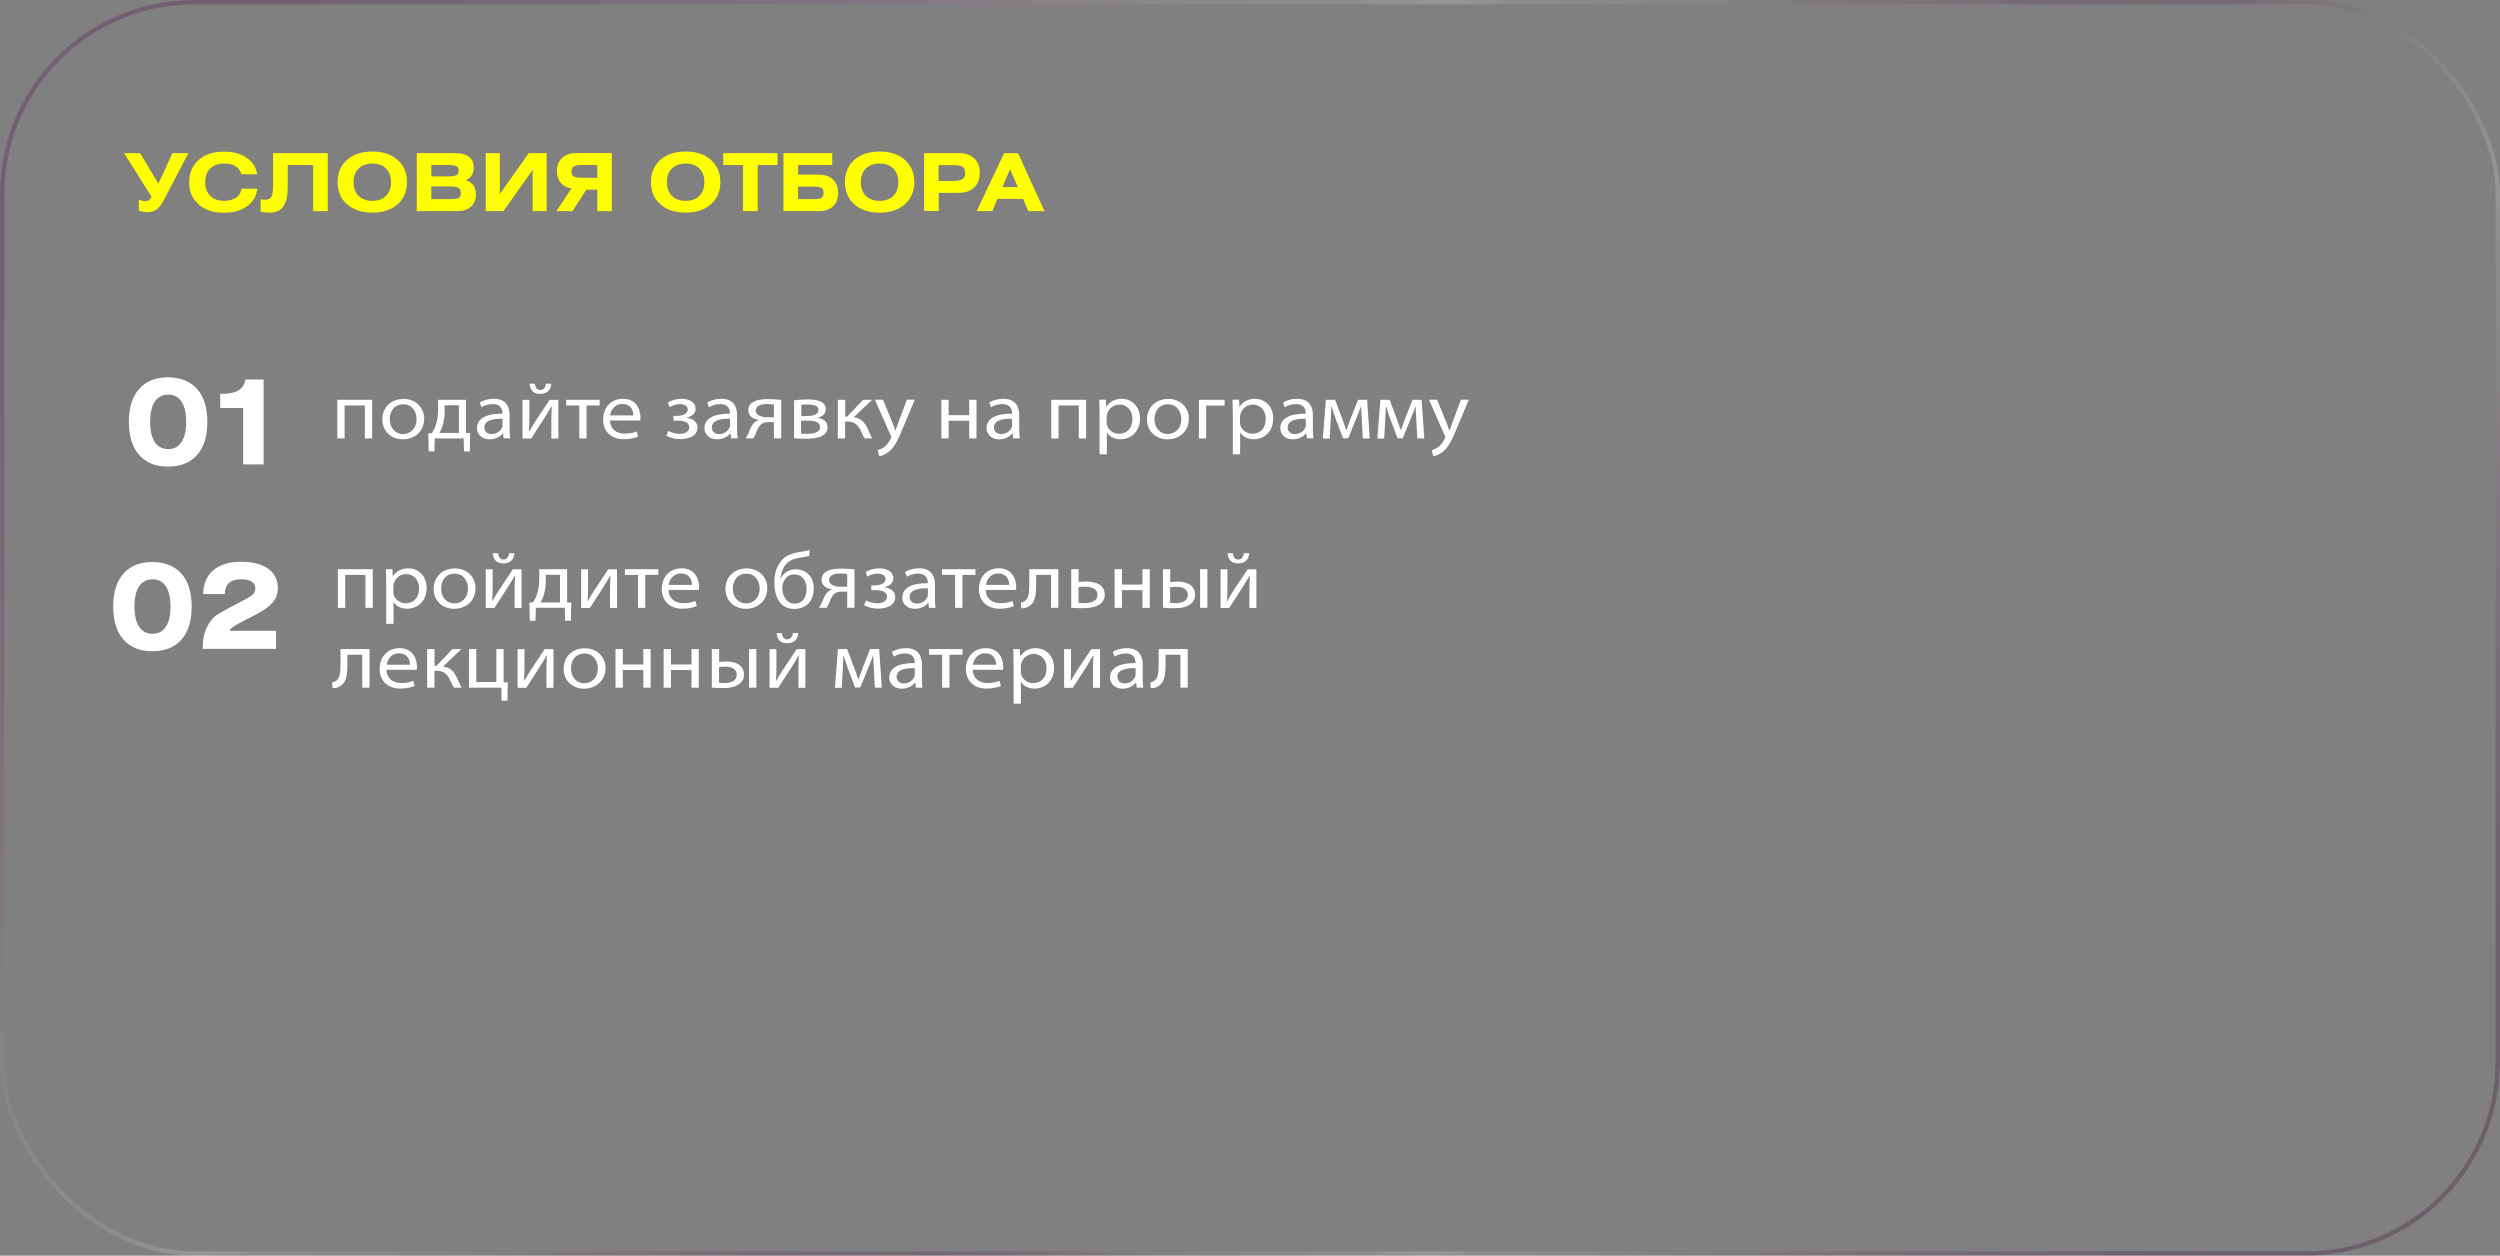 <?xml version="1.0" encoding="UTF-8"?> <svg xmlns="http://www.w3.org/2000/svg" xmlns:xlink="http://www.w3.org/1999/xlink" viewBox="0 0 250.44 125.79"><rect x="0" y="0" width="250.44" height="125.79" fill="#808080" stroke="none"/><defs><style> .cls-1 { fill: #ff0; } .cls-1, .cls-2 { stroke-width: 0px; } .cls-3 { isolation: isolate; } .cls-4 { fill: none; mix-blend-mode: screen; opacity: .25; stroke: url(#_Безымянный_градиент_259); stroke-miterlimit: 10; stroke-width: .44px; } .cls-2 { fill: #fff; } </style><linearGradient id="_Безымянный_градиент_259" data-name="Безымянный градиент 259" x1="36.86" y1="-25.46" x2="213.58" y2="151.26" gradientUnits="userSpaceOnUse"><stop offset="0" stop-color="#490048"></stop><stop offset=".06" stop-color="rgba(77, 5, 76, .99)" stop-opacity=".99"></stop><stop offset=".11" stop-color="rgba(89, 23, 88, .97)" stop-opacity=".97"></stop><stop offset=".17" stop-color="rgba(110, 52, 109, .94)" stop-opacity=".94"></stop><stop offset=".23" stop-color="rgba(139, 93, 139, .89)" stop-opacity=".89"></stop><stop offset=".28" stop-color="rgba(177, 146, 177, .83)" stop-opacity=".83"></stop><stop offset=".34" stop-color="rgba(223, 210, 222, .75)" stop-opacity=".75"></stop><stop offset=".38" stop-color="#fff" stop-opacity=".7"></stop><stop offset=".4" stop-color="rgba(221, 215, 221, .75)" stop-opacity=".75"></stop><stop offset=".44" stop-color="rgba(168, 151, 168, .84)" stop-opacity=".84"></stop><stop offset=".48" stop-color="rgba(127, 101, 126, .91)" stop-opacity=".91"></stop><stop offset=".52" stop-color="rgba(97, 65, 96, .96)" stop-opacity=".96"></stop><stop offset=".55" stop-color="rgba(79, 44, 78, .99)" stop-opacity=".99"></stop><stop offset=".59" stop-color="#492548"></stop><stop offset=".61" stop-color="rgba(88, 55, 87, .97)" stop-opacity=".97"></stop><stop offset=".64" stop-color="rgba(129, 104, 128, .91)" stop-opacity=".91"></stop><stop offset=".69" stop-color="rgba(194, 182, 194, .8)" stop-opacity=".8"></stop><stop offset=".73" stop-color="#fff" stop-opacity=".7"></stop><stop offset=".74" stop-color="rgba(236, 233, 236, .73)" stop-opacity=".73"></stop><stop offset=".77" stop-color="rgba(185, 171, 185, .8)" stop-opacity=".8"></stop><stop offset=".8" stop-color="rgba(141, 118, 140, .86)" stop-opacity=".86"></stop><stop offset=".84" stop-color="rgba(105, 75, 104, .91)" stop-opacity=".91"></stop><stop offset=".87" stop-color="rgba(77, 42, 76, .95)" stop-opacity=".95"></stop><stop offset=".91" stop-color="rgba(57, 18, 56, .98)" stop-opacity=".98"></stop><stop offset=".95" stop-color="rgba(45, 4, 44, .99)" stop-opacity=".99"></stop><stop offset="1" stop-color="#2a0029"></stop></linearGradient></defs><g class="cls-3"><g id="_Слой_2" data-name="Слой 2"><g id="_Слой_1-2" data-name="Слой 1"><rect class="cls-4" x=".22" y=".22" width="250" height="125.35" rx="19.23" ry="19.23"></rect><g><path class="cls-1" d="M12.44,15.34h1.6l1.82,3.06,1.42-3.06h1.59l-2.5,4.78c-.22.42-.46.71-.7.88-.25.17-.54.25-.89.25-.28,0-.57-.05-.87-.15v-1.09c.24.1.42.14.55.14.22,0,.37-.02.44-.07.08-.05.17-.17.28-.37l-2.76-4.38Z"></path><path class="cls-1" d="M25.76,17.46h-1.58c-.19-.72-.77-1.08-1.74-1.08-.58,0-1.04.17-1.38.5-.34.33-.5.79-.5,1.37s.17,1.04.5,1.37c.34.33.79.5,1.38.5.51,0,.91-.11,1.22-.32.31-.21.48-.51.53-.9h1.59c-.08.73-.41,1.31-1.02,1.75-.6.44-1.38.66-2.33.66-1.06,0-1.91-.28-2.54-.84-.63-.56-.94-1.3-.94-2.22s.31-1.66.94-2.22c.63-.56,1.47-.84,2.54-.84.94,0,1.71.21,2.31.64s.94.97,1.01,1.64Z"></path><path class="cls-1" d="M27.37,15.34h5.46v5.81h-1.46v-4.62h-2.55v2.29c0,.8-.14,1.41-.42,1.84-.28.43-.75.64-1.4.64-.36,0-.65-.03-.89-.09v-1.25c.12.03.26.05.43.05.33,0,.55-.11.66-.32.11-.21.16-.65.16-1.32v-3.03Z"></path><path class="cls-1" d="M34.76,16.02c.63-.56,1.47-.84,2.54-.84s1.91.28,2.53.84c.63.56.94,1.3.94,2.22s-.31,1.66-.94,2.22c-.63.56-1.47.84-2.53.84s-1.91-.28-2.54-.84c-.63-.56-.94-1.3-.94-2.22s.31-1.66.94-2.22ZM38.67,16.88c-.33-.33-.79-.5-1.37-.5s-1.04.17-1.38.5c-.34.33-.5.79-.5,1.37s.17,1.04.5,1.37c.34.33.79.5,1.38.5s1.04-.17,1.37-.5c.33-.33.5-.79.5-1.37s-.17-1.04-.5-1.37Z"></path><path class="cls-1" d="M41.75,21.15v-5.81h3.75c1.31,0,1.96.48,1.96,1.45,0,.58-.26,1.01-.79,1.27.67.21,1.01.69,1.01,1.43,0,.51-.17.91-.5,1.21-.33.3-.79.45-1.38.45h-4.05ZM43.21,16.53v1.14h1.72c.37,0,.63-.04.78-.12.15-.08.23-.24.23-.48,0-.21-.08-.36-.23-.43-.16-.07-.42-.11-.78-.11h-1.72ZM43.21,18.68v1.27h1.94c.37,0,.64-.04.79-.11s.23-.24.23-.49-.08-.42-.24-.52c-.16-.1-.42-.15-.78-.15h-1.94Z"></path><path class="cls-1" d="M48.67,15.34h1.4v4.1l2.9-4.1h1.79v5.81h-1.4v-4.14l-2.93,4.14h-1.77v-5.81Z"></path><path class="cls-1" d="M61.29,15.34v5.81h-1.46v-2.15h-1.1l-1.38,2.15h-1.61l1.51-2.28c-.44-.05-.8-.23-1.06-.54-.26-.3-.4-.7-.4-1.18,0-.56.17-1,.52-1.33.35-.33.83-.49,1.44-.49h3.53ZM59.83,17.8v-1.27h-1.56c-.37,0-.64.05-.79.14-.15.09-.23.27-.23.53,0,.25.08.41.25.49.17.08.45.12.84.12h1.49Z"></path><path class="cls-1" d="M66.15,16.02c.63-.56,1.47-.84,2.54-.84s1.91.28,2.53.84c.63.56.94,1.3.94,2.22s-.31,1.66-.94,2.22c-.63.56-1.47.84-2.53.84s-1.91-.28-2.54-.84c-.63-.56-.94-1.3-.94-2.22s.31-1.66.94-2.22ZM70.06,16.88c-.33-.33-.79-.5-1.37-.5s-1.04.17-1.38.5c-.34.33-.5.79-.5,1.37s.17,1.04.5,1.37c.34.33.79.5,1.38.5s1.04-.17,1.37-.5c.33-.33.5-.79.5-1.37s-.17-1.04-.5-1.37Z"></path><path class="cls-1" d="M72.45,15.34h5.44v1.19h-1.99v4.62h-1.46v-4.62h-1.99v-1.19Z"></path><path class="cls-1" d="M78.49,15.34h4.88v1.19h-3.42v.97h2.07c.61,0,1.09.16,1.43.49.34.33.51.78.51,1.35s-.17,1.01-.51,1.33c-.34.32-.82.48-1.43.48h-3.54v-5.81ZM79.94,18.69v1.26h1.56c.37,0,.63-.04.78-.13.15-.09.22-.26.22-.52,0-.25-.08-.41-.24-.49-.16-.08-.44-.12-.83-.12h-1.49Z"></path><path class="cls-1" d="M85.58,16.02c.63-.56,1.47-.84,2.54-.84s1.91.28,2.53.84c.63.56.94,1.3.94,2.22s-.31,1.66-.94,2.22c-.63.56-1.47.84-2.53.84s-1.91-.28-2.54-.84c-.63-.56-.94-1.3-.94-2.22s.31-1.66.94-2.22ZM89.49,16.88c-.33-.33-.79-.5-1.37-.5s-1.04.17-1.38.5c-.34.33-.5.79-.5,1.37s.17,1.04.5,1.37c.34.33.79.5,1.38.5s1.04-.17,1.37-.5c.33-.33.5-.79.5-1.37s-.17-1.04-.5-1.37Z"></path><path class="cls-1" d="M92.57,21.15v-5.81h3.44c.68,0,1.2.17,1.58.52s.56.83.56,1.45-.19,1.11-.56,1.47c-.38.36-.9.54-1.57.54h-1.98v1.82h-1.46ZM94.02,16.53v1.6h1.34c.47,0,.81-.05,1.02-.16s.31-.32.31-.63-.09-.53-.28-.64c-.18-.11-.5-.16-.96-.16h-1.43Z"></path><path class="cls-1" d="M97.84,21.15l2.75-5.81h1.39l2.65,5.81h-1.62l-.53-1.23h-2.56l-.52,1.23h-1.57ZM100.42,18.74h1.54l-.78-1.79-.76,1.79Z"></path></g><g><g><path class="cls-2" d="M37.34,57.02v3.87h-.73v-3.3h-2.03v3.3h-.73v-3.87h3.49Z"></path><path class="cls-2" d="M38.68,58.3c0-.46,0-.88-.03-1.28h.66l.04.72h.02c.3-.49.82-.81,1.55-.81,1.02,0,1.82.82,1.82,1.95,0,1.38-.94,2.1-1.94,2.1-.57,0-1.09-.22-1.36-.66h-.02v2.17h-.73v-4.19ZM39.4,59.27c0,.1,0,.18.03.28.13.47.6.88,1.21.88.82,0,1.34-.58,1.34-1.5,0-.76-.47-1.42-1.3-1.42-.54,0-1.06.34-1.22.92-.03.09-.06.19-.06.29v.56Z"></path><path class="cls-2" d="M47.63,58.92c0,1.41-1.1,2.07-2.13,2.07-1.17,0-2.06-.81-2.06-1.99,0-1.26.93-2.06,2.13-2.06s2.07.86,2.07,1.98ZM44.19,58.97c0,.92.61,1.48,1.33,1.48s1.36-.54,1.36-1.51c0-.67-.4-1.47-1.33-1.47s-1.36.72-1.36,1.5Z"></path><path class="cls-2" d="M49.35,57.02v1.74c0,.59-.02.91-.04,1.45h.02c.26-.45.36-.63.64-1.07l1.4-2.11h.88v3.87h-.7v-1.77c0-.56.02-.85.05-1.48h-.02c-.29.5-.46.78-.7,1.16-.45.7-.9,1.39-1.35,2.09h-.87v-3.87h.7ZM49.9,55.42c.02.34.19.63.53.63.36,0,.53-.28.57-.63h.53c-.02.66-.46,1.02-1.11,1.02-.77,0-1.02-.5-1.05-1.02h.54Z"></path><path class="cls-2" d="M56.81,57.02v3.33h.42s-.04,1.84-.04,1.84h-.58l-.03-1.3h-2.9l-.04,1.3h-.57l-.03-1.82.35-.02c.17-.25.3-.5.39-.78.17-.5.24-1.03.24-1.59v-.96h2.78ZM54.67,58.23c0,.51-.08.99-.21,1.42-.08.26-.2.49-.31.7h1.95v-2.77h-1.43v.66Z"></path><path class="cls-2" d="M58.91,57.02v1.74c0,.59-.02.91-.04,1.45h.02c.26-.45.36-.63.64-1.07l1.4-2.11h.88v3.87h-.7v-1.77c0-.56.02-.85.05-1.48h-.02c-.29.5-.46.78-.7,1.16-.45.7-.9,1.39-1.35,2.09h-.87v-3.87h.7Z"></path><path class="cls-2" d="M65.95,57.02v.57h-1.31v3.3h-.73v-3.3h-1.31v-.57h3.35Z"></path><path class="cls-2" d="M66.98,59.11c.02.87.66,1.31,1.46,1.31.58,0,.92-.1,1.22-.22l.13.52c-.26.1-.72.26-1.43.26-1.28,0-2.07-.8-2.07-1.96s.74-2.09,1.99-2.09c1.42,0,1.75,1.2,1.75,1.85,0,.14,0,.25-.03.32h-3.01ZM69.32,58.59c0-.33-.14-1.14-1.1-1.14-.82,0-1.17.67-1.23,1.14h2.33Z"></path><path class="cls-2" d="M76.86,58.92c0,1.41-1.1,2.07-2.13,2.07-1.17,0-2.06-.81-2.06-1.99,0-1.26.93-2.06,2.13-2.06s2.07.86,2.07,1.98ZM73.41,58.97c0,.92.61,1.48,1.33,1.48s1.36-.54,1.36-1.51c0-.67-.4-1.47-1.33-1.47s-1.36.72-1.36,1.5Z"></path><path class="cls-2" d="M81.09,55.67c-.21.08-.58.14-.85.18-.69.1-1.22.3-1.57.75-.29.37-.45.93-.49,1.37h.02c.3-.63.9-.94,1.5-.94,1.06,0,1.82.72,1.82,1.92s-.7,2.05-1.97,2.05c-1.46,0-1.98-1.29-1.98-2.67,0-.87.22-1.57.67-2.12.42-.55,1.02-.78,1.86-.91.34-.05.71-.11,1-.21l-.03.59ZM79.57,57.54c-.46,0-.79.23-.98.57-.14.22-.22.48-.22.82,0,.71.4,1.54,1.22,1.54.86,0,1.21-.7,1.21-1.48,0-.64-.3-1.44-1.22-1.44Z"></path><path class="cls-2" d="M85.6,60.89h-.73v-1.62h-.63c-.3,0-.51.09-.67.23-.3.23-.42.71-.58,1.06-.06.12-.11.22-.18.33h-.78c.09-.13.18-.29.26-.45.19-.38.3-.88.67-1.17.11-.1.26-.18.42-.21v-.02c-.52-.04-1.08-.36-1.08-.97,0-.42.24-.69.54-.85.35-.19.85-.26,1.38-.26s1.01.04,1.38.08v3.84ZM84.87,57.5c-.2-.02-.38-.05-.69-.05-.5,0-1.13.12-1.13.67,0,.5.68.66,1.1.66h.72v-1.28Z"></path><path class="cls-2" d="M87.27,58.64h.38c.66,0,1.06-.28,1.06-.62s-.33-.56-.8-.56c-.34,0-.72.12-1.02.3l-.18-.45c.42-.26.9-.38,1.38-.38.58,0,1.4.23,1.4,1.02,0,.49-.48.79-.9.87v.02c.58.05,1.09.39,1.09.97,0,.86-.9,1.16-1.75,1.16-.5,0-1-.14-1.37-.34l.2-.49c.31.18.72.29,1.12.3.61,0,.98-.27.98-.66,0-.53-.57-.66-1.2-.66h-.38v-.49Z"></path><path class="cls-2" d="M93.66,59.95c0,.34.02.67.06.94h-.66l-.06-.51h-.02c-.22.3-.7.61-1.32.61-.87,0-1.27-.59-1.27-1.11,0-.93.85-1.47,2.55-1.46v-.06c0-.25-.07-.9-.97-.9-.4,0-.83.12-1.13.32l-.18-.48c.38-.23.88-.37,1.41-.37,1.32,0,1.59.9,1.59,1.65v1.37ZM92.95,58.93c-.91-.02-1.82.14-1.82.86,0,.45.32.67.72.67.58,0,.94-.36,1.06-.67.03-.07.04-.15.04-.22v-.63Z"></path><path class="cls-2" d="M97.72,57.02v.57h-1.31v3.3h-.73v-3.3h-1.31v-.57h3.35Z"></path><path class="cls-2" d="M98.75,59.11c.02.87.66,1.31,1.46,1.31.58,0,.92-.1,1.22-.22l.13.52c-.26.1-.72.26-1.43.26-1.28,0-2.07-.8-2.07-1.96s.74-2.09,1.99-2.09c1.42,0,1.75,1.2,1.75,1.85,0,.14,0,.25-.03.32h-3.01ZM101.1,58.59c0-.33-.14-1.14-1.1-1.14-.82,0-1.17.67-1.23,1.14h2.33Z"></path><path class="cls-2" d="M106.02,57.02v3.87h-.73v-3.3h-1.49v.9c0,1.09-.11,1.81-.59,2.15-.22.19-.46.3-.89.3l-.06-.58c.13-.02.3-.07.4-.15.4-.27.45-.82.45-1.73v-1.46h2.9Z"></path><path class="cls-2" d="M108.05,57.02v1.29c.17-.03.49-.05.73-.05.9,0,1.89.25,1.89,1.33,0,.4-.15.66-.4.87-.46.39-1.23.47-1.83.47-.43,0-.82-.02-1.13-.05v-3.86h.74ZM108.04,60.39c.15.02.33.03.6.03.54,0,1.3-.14,1.3-.82,0-.71-.79-.83-1.32-.83-.21,0-.39.02-.58.06v1.56Z"></path><path class="cls-2" d="M112.39,57.02v1.54h2.06v-1.54h.73v3.87h-.73v-1.77h-2.06v1.77h-.73v-3.87h.73Z"></path><path class="cls-2" d="M117.23,57.02v1.3c.17-.02.42-.06.71-.06.86,0,1.78.32,1.78,1.32,0,.4-.15.67-.4.88-.46.39-1.13.47-1.69.47-.43,0-.82-.02-1.13-.05v-3.86h.74ZM117.22,60.39c.15.02.33.03.56.03.57,0,1.21-.18,1.21-.82s-.61-.82-1.16-.82c-.23,0-.44.02-.61.06v1.56ZM120.95,57.02v3.87h-.73v-3.87h.73Z"></path><path class="cls-2" d="M122.96,57.02v1.74c0,.59-.02.91-.04,1.45h.02c.26-.45.36-.63.64-1.07l1.4-2.11h.88v3.87h-.7v-1.77c0-.56.02-.85.05-1.48h-.02c-.29.5-.46.78-.7,1.16-.45.7-.9,1.39-1.35,2.09h-.87v-3.87h.7ZM123.51,55.42c.02.34.19.63.53.63.36,0,.53-.28.57-.63h.53c-.02.66-.46,1.02-1.11,1.02-.77,0-1.02-.5-1.05-1.02h.54Z"></path><path class="cls-2" d="M37.02,65.02v3.87h-.73v-3.3h-1.49v.9c0,1.09-.11,1.81-.59,2.15-.22.19-.46.3-.89.3l-.06-.58c.13-.02.29-.07.4-.15.4-.27.45-.82.45-1.73v-1.46h2.9Z"></path><path class="cls-2" d="M38.72,67.11c.02.87.66,1.31,1.46,1.31.58,0,.92-.1,1.22-.22l.13.52c-.26.1-.72.26-1.43.26-1.28,0-2.07-.8-2.07-1.96s.74-2.09,1.99-2.09c1.42,0,1.75,1.2,1.75,1.85,0,.14,0,.25-.03.32h-3.01ZM41.07,66.59c0-.33-.14-1.14-1.1-1.14-.82,0-1.17.67-1.23,1.14h2.33Z"></path><path class="cls-2" d="M43.53,65.02v1.68h.19l1.6-1.68h.91l-1.85,1.75c.66.06,1.07.45,1.43,1.2.1.23.25.61.44.92h-.77c-.1-.14-.26-.45-.39-.76-.3-.66-.7-.94-1.41-.94h-.16v1.7h-.73v-3.87h.73Z"></path><path class="cls-2" d="M47.71,65.02v3.3h2.01v-3.3h.73v3.33h.42s-.04,1.84-.04,1.84h-.58l-.03-1.3h-3.24v-3.87h.73Z"></path><path class="cls-2" d="M52.54,65.02v1.74c0,.59-.02.91-.04,1.45h.02c.26-.45.36-.63.64-1.07l1.4-2.11h.88v3.87h-.7v-1.77c0-.56.02-.85.05-1.48h-.02c-.29.5-.46.78-.7,1.16-.45.7-.9,1.39-1.35,2.09h-.87v-3.87h.7Z"></path><path class="cls-2" d="M60.65,66.92c0,1.41-1.1,2.07-2.13,2.07-1.17,0-2.06-.81-2.06-1.99,0-1.26.93-2.06,2.13-2.06s2.07.86,2.07,1.98ZM57.2,66.97c0,.92.61,1.48,1.33,1.48s1.36-.54,1.36-1.51c0-.67-.4-1.47-1.33-1.47s-1.36.72-1.36,1.5Z"></path><path class="cls-2" d="M62.39,65.02v1.54h2.06v-1.54h.73v3.87h-.73v-1.77h-2.06v1.77h-.73v-3.87h.73Z"></path><path class="cls-2" d="M67.21,65.02v1.54h2.06v-1.54h.73v3.87h-.73v-1.77h-2.06v1.77h-.73v-3.87h.73Z"></path><path class="cls-2" d="M72.04,65.02v1.3c.17-.02.42-.06.71-.06.86,0,1.78.32,1.78,1.32,0,.4-.15.67-.4.88-.46.39-1.13.47-1.69.47-.43,0-.82-.02-1.13-.05v-3.86h.74ZM72.03,68.39c.15.02.33.03.56.03.57,0,1.21-.18,1.21-.82s-.61-.82-1.16-.82c-.23,0-.44.02-.61.06v1.56ZM75.77,65.02v3.87h-.73v-3.87h.73Z"></path><path class="cls-2" d="M77.78,65.02v1.74c0,.59-.02.91-.04,1.45h.02c.26-.45.36-.63.64-1.07l1.4-2.11h.88v3.87h-.7v-1.77c0-.56.02-.85.05-1.48h-.02c-.29.5-.46.78-.7,1.16-.45.7-.9,1.39-1.35,2.09h-.87v-3.87h.7ZM78.33,63.42c.02.34.19.63.53.63.36,0,.53-.28.57-.63h.53c-.02.66-.46,1.02-1.11,1.02-.77,0-1.02-.5-1.05-1.02h.54Z"></path><path class="cls-2" d="M83.96,65.02h.9l.77,2.03c.09.23.27.76.35,1.01h.02c.07-.22.34-.94.5-1.36l.66-1.68h.91l.27,3.87h-.7l-.1-1.91c-.02-.38-.06-.91-.07-1.3h-.02c-.11.34-.21.58-.45,1.18l-.82,2.01h-.52l-.75-1.98c-.11-.3-.29-.87-.39-1.19h-.03c-.02.4-.04.92-.06,1.3l-.11,1.9h-.68l.3-3.87Z"></path><path class="cls-2" d="M92.35,67.95c0,.34.02.67.06.94h-.66l-.06-.51h-.02c-.22.3-.7.61-1.32.61-.87,0-1.27-.59-1.27-1.11,0-.93.85-1.47,2.55-1.46v-.06c0-.25-.07-.9-.97-.9-.4,0-.83.12-1.13.32l-.18-.48c.38-.23.88-.37,1.41-.37,1.32,0,1.59.9,1.59,1.65v1.37ZM91.64,66.93c-.91-.02-1.82.14-1.82.86,0,.45.32.67.72.67.58,0,.94-.36,1.06-.67.03-.07.04-.15.04-.22v-.63Z"></path><path class="cls-2" d="M96.42,65.02v.57h-1.31v3.3h-.73v-3.3h-1.31v-.57h3.35Z"></path><path class="cls-2" d="M97.45,67.11c.02.87.66,1.31,1.46,1.31.58,0,.92-.1,1.22-.22l.13.52c-.26.1-.72.26-1.43.26-1.28,0-2.07-.8-2.07-1.96s.74-2.09,1.99-2.09c1.42,0,1.75,1.2,1.75,1.85,0,.14,0,.25-.03.32h-3.01ZM99.79,66.59c0-.33-.14-1.14-1.1-1.14-.82,0-1.17.67-1.23,1.14h2.33Z"></path><path class="cls-2" d="M101.53,66.3c0-.46,0-.88-.03-1.28h.66l.04.72h.02c.3-.49.82-.81,1.55-.81,1.02,0,1.82.82,1.82,1.95,0,1.38-.94,2.1-1.94,2.1-.57,0-1.09-.22-1.36-.66h-.02v2.17h-.73v-4.19ZM102.26,67.27c0,.1,0,.18.03.28.13.47.6.88,1.21.88.82,0,1.34-.58,1.34-1.5,0-.76-.47-1.42-1.3-1.42-.54,0-1.06.34-1.22.92-.03.09-.06.19-.06.29v.56Z"></path><path class="cls-2" d="M107.29,65.02v1.74c0,.59-.02.91-.04,1.45h.02c.26-.45.36-.63.64-1.07l1.4-2.11h.88v3.87h-.7v-1.77c0-.56.02-.85.05-1.48h-.02c-.29.5-.46.78-.7,1.16-.45.7-.9,1.39-1.35,2.09h-.87v-3.87h.7Z"></path><path class="cls-2" d="M114.47,67.95c0,.34.02.67.06.94h-.66l-.06-.51h-.02c-.22.3-.7.61-1.32.61-.87,0-1.27-.59-1.27-1.11,0-.93.85-1.47,2.55-1.46v-.06c0-.25-.07-.9-.97-.9-.4,0-.83.12-1.13.32l-.18-.48c.38-.23.88-.37,1.41-.37,1.32,0,1.59.9,1.59,1.65v1.37ZM113.76,66.93c-.91-.02-1.82.14-1.82.86,0,.45.32.67.72.67.58,0,.94-.36,1.06-.67.03-.07.04-.15.04-.22v-.63Z"></path><path class="cls-2" d="M118.98,65.02v3.87h-.73v-3.3h-1.49v.9c0,1.09-.11,1.81-.59,2.15-.22.19-.46.3-.89.3l-.06-.58c.13-.02.29-.07.4-.15.4-.27.45-.82.45-1.73v-1.46h2.9Z"></path></g><g><path class="cls-2" d="M12.37,64.07c-.69-.78-1.03-1.88-1.03-3.31s.34-2.52,1.03-3.3c.69-.78,1.65-1.16,2.88-1.16s2.23.39,2.92,1.16,1.03,1.87,1.03,3.31-.34,2.54-1.03,3.31c-.69.78-1.66,1.16-2.92,1.16s-2.19-.39-2.88-1.17ZM13.94,58.73c-.32.47-.47,1.15-.47,2.03s.16,1.57.47,2.03c.32.47.76.7,1.34.7s1.02-.23,1.33-.7c.31-.47.47-1.15.47-2.03s-.16-1.57-.47-2.03c-.31-.47-.76-.7-1.33-.7s-1.02.23-1.34.7Z"></path><path class="cls-2" d="M20.31,65.01v-.25c0-1.17.36-2.12,1.07-2.87.1-.12.3-.27.59-.44s.57-.34.85-.49c.28-.15.74-.39,1.4-.73.59-.3.95-.52,1.08-.65.18-.17.28-.37.28-.61,0-.62-.48-.94-1.44-.94-1.06,0-1.6.49-1.62,1.48h-2.17c.02-1.02.35-1.81,1.01-2.38.66-.57,1.58-.85,2.77-.85s2.1.23,2.74.7c.64.47.96,1.11.96,1.93,0,.54-.16,1.01-.49,1.41s-.84.78-1.55,1.16c-.26.14-.55.29-.89.46s-.6.3-.77.4c-.17.09-.35.19-.54.3-.19.11-.32.21-.41.29-.08.09-.14.18-.16.26h4.63v1.81h-7.32Z"></path></g></g><g><path class="cls-2" d="M37.28,40.05v3.87h-.73v-3.3h-2.03v3.3h-.73v-3.87h3.49Z"></path><path class="cls-2" d="M42.49,41.94c0,1.41-1.1,2.07-2.13,2.07-1.17,0-2.06-.81-2.06-1.99,0-1.26.93-2.06,2.13-2.06s2.07.86,2.07,1.98ZM39.04,42c0,.92.61,1.48,1.33,1.48s1.36-.54,1.36-1.51c0-.67-.4-1.47-1.33-1.47s-1.36.72-1.36,1.5Z"></path><path class="cls-2" d="M46.68,40.05v3.33h.42s-.04,1.84-.04,1.84h-.58l-.03-1.3h-2.9l-.04,1.3h-.57l-.03-1.82.35-.02c.17-.25.3-.5.39-.78.17-.5.24-1.03.24-1.59v-.96h2.78ZM44.54,41.25c0,.51-.08.99-.21,1.42-.08.26-.2.49-.31.7h1.95v-2.77h-1.43v.66Z"></path><path class="cls-2" d="M51.05,42.97c0,.34.02.67.06.94h-.66l-.06-.51h-.02c-.22.3-.7.61-1.32.61-.87,0-1.27-.59-1.27-1.11,0-.93.85-1.47,2.55-1.46v-.06c0-.25-.07-.9-.97-.9-.4,0-.83.12-1.13.32l-.18-.48c.38-.23.88-.37,1.41-.37,1.32,0,1.59.9,1.59,1.65v1.37ZM50.34,41.95c-.91-.02-1.82.14-1.82.86,0,.45.32.67.72.67.58,0,.94-.36,1.06-.67.03-.07.04-.15.04-.22v-.63Z"></path><path class="cls-2" d="M53.03,40.05v1.74c0,.59-.02.91-.04,1.45h.02c.26-.45.36-.63.64-1.07l1.4-2.11h.88v3.87h-.7v-1.77c0-.56.02-.85.05-1.48h-.02c-.29.5-.46.78-.7,1.16-.45.7-.9,1.39-1.35,2.09h-.87v-3.87h.7ZM53.59,38.44c.02.34.19.63.53.63.36,0,.53-.28.57-.63h.53c-.02.66-.46,1.02-1.11,1.02-.77,0-1.02-.5-1.05-1.02h.54Z"></path><path class="cls-2" d="M60.07,40.05v.57h-1.31v3.3h-.73v-3.3h-1.31v-.57h3.35Z"></path><path class="cls-2" d="M61.11,42.13c.02.87.66,1.31,1.46,1.31.58,0,.92-.1,1.22-.22l.13.52c-.26.1-.72.26-1.43.26-1.28,0-2.07-.8-2.07-1.96s.74-2.09,1.99-2.09c1.42,0,1.75,1.2,1.75,1.85,0,.14,0,.25-.03.32h-3.01ZM63.45,41.61c0-.33-.14-1.14-1.1-1.14-.82,0-1.17.67-1.23,1.14h2.33Z"></path><path class="cls-2" d="M67.46,41.66h.38c.66,0,1.06-.28,1.06-.62s-.33-.56-.8-.56c-.34,0-.72.12-1.02.3l-.18-.45c.42-.26.9-.38,1.38-.38.58,0,1.4.23,1.4,1.02,0,.49-.48.79-.9.87v.02c.58.05,1.09.39,1.09.97,0,.86-.9,1.16-1.75,1.16-.5,0-1-.14-1.37-.34l.2-.49c.31.18.72.29,1.12.3.61,0,.98-.27.98-.66,0-.53-.57-.66-1.2-.66h-.38v-.49Z"></path><path class="cls-2" d="M73.84,42.97c0,.34.02.67.06.94h-.66l-.06-.51h-.02c-.22.3-.7.61-1.32.61-.87,0-1.27-.59-1.27-1.11,0-.93.85-1.47,2.55-1.46v-.06c0-.25-.07-.9-.97-.9-.4,0-.83.12-1.13.32l-.18-.48c.38-.23.88-.37,1.41-.37,1.32,0,1.59.9,1.59,1.65v1.37ZM73.13,41.95c-.91-.02-1.82.14-1.82.86,0,.45.32.67.72.67.58,0,.94-.36,1.06-.67.03-.07.04-.15.04-.22v-.63Z"></path><path class="cls-2" d="M78.26,43.91h-.73v-1.62h-.63c-.3,0-.51.09-.67.23-.3.23-.42.71-.58,1.06-.06.12-.11.22-.18.33h-.78c.09-.13.18-.29.26-.45.19-.38.3-.88.67-1.17.11-.1.26-.18.42-.21v-.02c-.52-.04-1.08-.36-1.08-.97,0-.42.24-.69.54-.85.35-.19.85-.26,1.38-.26s1.01.04,1.38.08v3.84ZM77.53,40.52c-.2-.02-.38-.05-.69-.05-.5,0-1.13.12-1.13.67,0,.5.68.66,1.1.66h.72v-1.28Z"></path><path class="cls-2" d="M79.55,40.1c.29-.04.86-.09,1.35-.09.65,0,1.82.08,1.82.97,0,.49-.38.78-.82.86v.02c.57.07,1,.38,1,.95,0,1.05-1.4,1.14-2.16,1.14-.46,0-.96-.03-1.19-.04v-3.81ZM80.25,43.44c.24.02.39.02.65.02.47,0,1.25-.09,1.25-.66s-.58-.66-1.31-.66h-.59v1.3ZM80.26,41.67h.6c.58,0,1.13-.13,1.13-.59,0-.37-.32-.56-1.1-.56-.29,0-.44.02-.62.03v1.12Z"></path><path class="cls-2" d="M84.67,40.05v1.68h.19l1.6-1.68h.91l-1.85,1.75c.66.06,1.07.45,1.43,1.2.1.23.25.61.44.92h-.77c-.1-.14-.26-.45-.39-.76-.3-.66-.7-.94-1.41-.94h-.16v1.7h-.73v-3.87h.73Z"></path><path class="cls-2" d="M88.46,40.05l.95,2.31c.1.24.21.56.28.78h.02c.08-.23.18-.53.28-.81l.86-2.29h.79l-1.2,2.85c-.58,1.45-.96,2.04-1.45,2.4-.37.29-.73.38-.91.41l-.16-.61c.18-.04.42-.14.64-.3.2-.14.47-.42.66-.83.04-.06.06-.12.06-.16,0-.03-.02-.1-.06-.19l-1.58-3.57h.81Z"></path><path class="cls-2" d="M95.03,40.05v1.54h2.06v-1.54h.73v3.87h-.73v-1.77h-2.06v1.77h-.73v-3.87h.73Z"></path><path class="cls-2" d="M102.1,42.97c0,.34.02.67.06.94h-.66l-.06-.51h-.02c-.22.3-.7.61-1.32.61-.87,0-1.27-.59-1.27-1.11,0-.93.85-1.47,2.55-1.46v-.06c0-.25-.07-.9-.97-.9-.4,0-.83.12-1.13.32l-.18-.48c.38-.23.88-.37,1.41-.37,1.32,0,1.59.9,1.59,1.65v1.37ZM101.39,41.95c-.91-.02-1.82.14-1.82.86,0,.45.32.67.72.67.58,0,.94-.36,1.06-.67.03-.07.04-.15.04-.22v-.63Z"></path><path class="cls-2" d="M108.8,40.05v3.87h-.73v-3.3h-2.03v3.3h-.73v-3.87h3.49Z"></path><path class="cls-2" d="M110.14,41.32c0-.46,0-.88-.03-1.28h.66l.04.72h.02c.3-.49.82-.81,1.55-.81,1.02,0,1.82.82,1.82,1.95,0,1.38-.94,2.1-1.94,2.1-.57,0-1.09-.22-1.36-.66h-.02v2.17h-.73v-4.19ZM110.86,42.29c0,.1,0,.18.03.28.13.47.6.88,1.21.88.82,0,1.34-.58,1.34-1.5,0-.76-.47-1.42-1.3-1.42-.54,0-1.06.34-1.22.92-.03.09-.06.19-.06.29v.56Z"></path><path class="cls-2" d="M119.09,41.94c0,1.41-1.1,2.07-2.13,2.07-1.17,0-2.06-.81-2.06-1.99,0-1.26.93-2.06,2.13-2.06s2.07.86,2.07,1.98ZM115.65,42c0,.92.61,1.48,1.33,1.48s1.36-.54,1.36-1.51c0-.67-.4-1.47-1.33-1.47s-1.36.72-1.36,1.5Z"></path><path class="cls-2" d="M122.68,40.05v.58h-1.85v3.29h-.73v-3.87h2.58Z"></path><path class="cls-2" d="M123.49,41.32c0-.46,0-.88-.03-1.28h.66l.04.72h.02c.3-.49.82-.81,1.55-.81,1.02,0,1.82.82,1.82,1.95,0,1.38-.94,2.1-1.94,2.1-.57,0-1.09-.22-1.36-.66h-.02v2.17h-.73v-4.19ZM124.22,42.29c0,.1,0,.18.03.28.13.47.6.88,1.21.88.82,0,1.34-.58,1.34-1.5,0-.76-.47-1.42-1.3-1.42-.54,0-1.06.34-1.22.92-.03.09-.06.19-.06.29v.56Z"></path><path class="cls-2" d="M131.52,42.97c0,.34.02.67.06.94h-.66l-.06-.51h-.02c-.22.3-.7.61-1.32.61-.87,0-1.27-.59-1.27-1.11,0-.93.85-1.47,2.55-1.46v-.06c0-.25-.07-.9-.97-.9-.4,0-.83.12-1.13.32l-.18-.48c.38-.23.88-.37,1.41-.37,1.32,0,1.59.9,1.59,1.65v1.37ZM130.81,41.95c-.91-.02-1.82.14-1.82.86,0,.45.32.67.72.67.58,0,.94-.36,1.06-.67.03-.07.04-.15.04-.22v-.63Z"></path><path class="cls-2" d="M132.84,40.05h.9l.77,2.03c.09.23.27.76.35,1.01h.02c.07-.22.34-.94.5-1.36l.66-1.68h.91l.27,3.87h-.7l-.1-1.91c-.02-.38-.06-.91-.07-1.3h-.02c-.11.34-.21.58-.45,1.18l-.82,2.01h-.52l-.75-1.98c-.11-.3-.29-.87-.39-1.19h-.03c-.02.4-.04.92-.06,1.3l-.11,1.9h-.68l.3-3.87Z"></path><path class="cls-2" d="M138.3,40.05h.9l.77,2.03c.09.23.27.76.35,1.01h.02c.07-.22.34-.94.5-1.36l.66-1.68h.91l.27,3.87h-.7l-.1-1.91c-.02-.38-.06-.91-.07-1.3h-.02c-.11.34-.21.58-.45,1.18l-.82,2.01h-.52l-.75-1.98c-.11-.3-.29-.87-.39-1.19h-.03c-.02.4-.04.92-.06,1.3l-.11,1.9h-.68l.3-3.87Z"></path><path class="cls-2" d="M143.96,40.05l.95,2.31c.1.24.21.56.28.78h.02c.08-.23.18-.53.28-.81l.86-2.29h.79l-1.2,2.85c-.58,1.45-.96,2.04-1.45,2.4-.37.29-.73.38-.91.41l-.16-.61c.18-.04.42-.14.64-.3.2-.14.47-.42.66-.83.04-.06.06-.12.06-.16,0-.03-.02-.1-.06-.19l-1.57-3.57h.81Z"></path></g><g><path class="cls-2" d="M13.94,45.57c-.69-.78-1.03-1.88-1.03-3.31s.34-2.52,1.03-3.3c.69-.78,1.65-1.16,2.88-1.16s2.23.39,2.92,1.16,1.03,1.87,1.03,3.31-.34,2.54-1.03,3.31c-.69.78-1.66,1.16-2.92,1.16s-2.19-.39-2.88-1.17ZM15.51,40.23c-.32.47-.47,1.15-.47,2.03s.16,1.57.47,2.03c.32.47.76.7,1.34.7s1.02-.23,1.33-.7c.31-.47.47-1.15.47-2.03s-.16-1.57-.47-2.03c-.31-.47-.76-.7-1.33-.7s-1.02.23-1.34.7Z"></path><path class="cls-2" d="M24.36,46.52v-5.65h-2.3v-1.42h.19c.7,0,1.24-.11,1.62-.33s.62-.59.73-1.1h1.81v8.5h-2.05Z"></path></g></g></g></g></svg> 